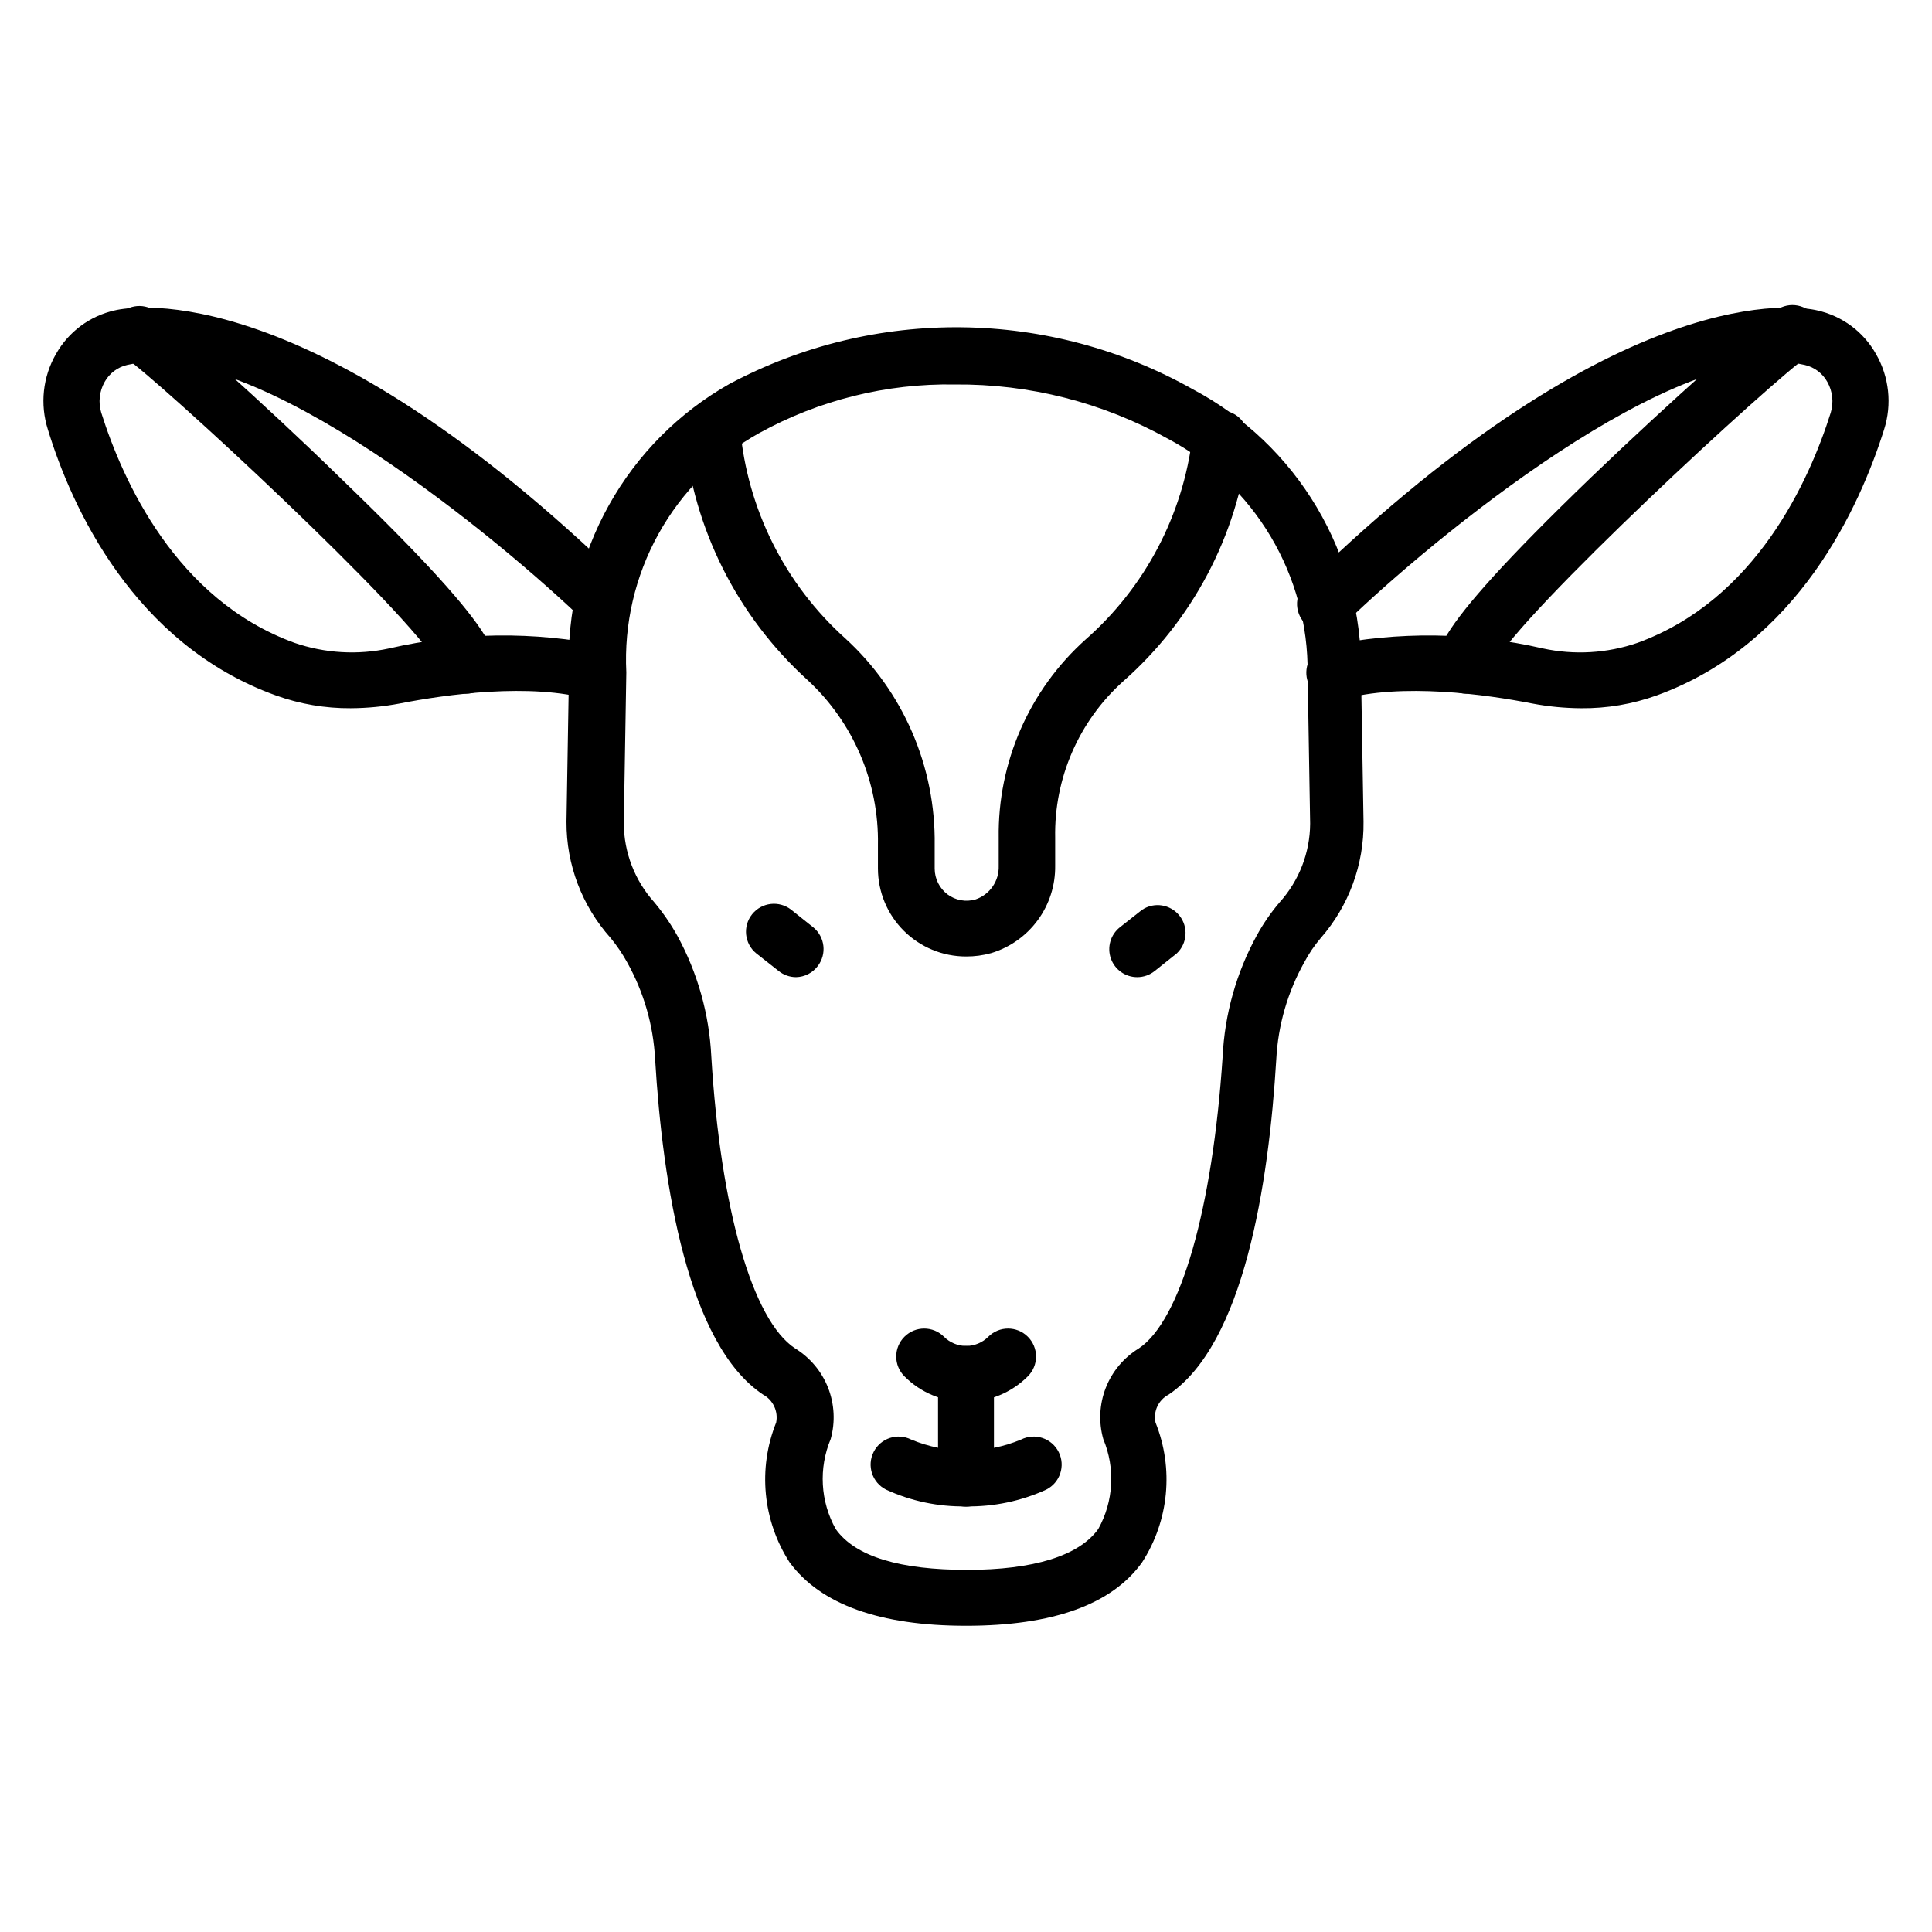 <?xml version="1.0" encoding="UTF-8"?>
<!-- Uploaded to: ICON Repo, www.iconrepo.com, Generator: ICON Repo Mixer Tools -->
<svg fill="#000000" width="800px" height="800px" version="1.1" viewBox="144 144 512 512" xmlns="http://www.w3.org/2000/svg">
 <g>
  <path d="m400 574.85c-22.746 0-38.527-5.629-46.75-16.816l-0.004-0.004c-7.117-11.043-8.445-24.852-3.555-37.043 0.59-2.969-0.82-5.973-3.481-7.41-19.93-13.262-26.598-55.566-28.598-88.906h-0.004c-0.469-9-3.004-17.773-7.406-25.637-1.254-2.277-2.719-4.438-4.371-6.445-7.59-8.469-11.762-19.453-11.707-30.82l0.668-39.859v-0.004c-0.582-15.371 3.078-30.609 10.582-44.043 7.5-13.434 18.551-24.547 31.945-32.121 38.531-20.535 84.887-19.977 122.91 1.484 13.559 7.199 24.875 17.984 32.715 31.184 7.84 13.199 11.902 28.297 11.738 43.645l0.668 39.711v0.004c0.152 11.32-3.883 22.297-11.336 30.82-1.688 1.984-3.152 4.144-4.371 6.445-4.402 7.863-6.938 16.637-7.41 25.637-2 33.191-8.594 75.496-28.523 88.906-2.699 1.402-4.125 4.438-3.484 7.41 4.891 12.191 3.566 26-3.555 37.043-8.004 11.188-23.711 16.82-46.676 16.82zm-2.965-328.96c-18.117-0.305-36 4.141-51.863 12.895-11.199 6.234-20.43 15.477-26.652 26.684-6.219 11.207-9.176 23.934-8.539 36.734l-0.668 40.008c0.039 7.723 2.914 15.156 8.074 20.895 2.297 2.742 4.332 5.695 6.078 8.816 5.41 9.871 8.5 20.84 9.039 32.082 2.445 40.305 10.891 69.941 22.227 77.348 3.961 2.438 7.023 6.098 8.723 10.43 1.695 4.332 1.938 9.098 0.688 13.578-3.238 7.734-2.746 16.527 1.332 23.855 5.262 7.41 17.262 10.816 34.82 10.816 17.559 0 29.637-3.703 34.746-10.816h0.004c4.078-7.328 4.57-16.121 1.332-23.855-1.262-4.481-1.027-9.25 0.672-13.586 1.699-4.332 4.766-7.992 8.738-10.422 11.113-7.41 19.559-37.043 22.227-77.348 0.539-11.242 3.629-22.211 9.039-32.082 1.719-3.137 3.754-6.094 6.078-8.816 5.148-5.715 8.023-13.125 8.074-20.82l-0.668-39.859c0.121-12.762-3.269-25.312-9.805-36.273-6.531-10.965-15.957-19.922-27.238-25.887-17.254-9.605-36.711-14.559-56.457-14.375z"/>
  <path d="m563 331.69c-4.352-0.023-8.691-0.445-12.965-1.258-12.078-2.371-34.676-5.559-50.453-1.039h-0.004c-3.926 1.094-7.996-1.191-9.113-5.113-1.098-3.902 1.148-7.965 5.039-9.113 18.941-3.898 38.5-3.672 57.344 0.668 8.352 1.816 17.039 1.301 25.117-1.48 31.414-11.41 45.566-43.121 51.195-60.977 0.828-2.723 0.508-5.668-0.887-8.148-1.266-2.293-3.449-3.938-6.004-4.519-33.859-7.781-99.207 46.602-121.58 68.238l0.004-0.004c-1.367 1.547-3.316 2.453-5.379 2.504-2.059 0.047-4.051-0.766-5.488-2.246-1.438-1.477-2.191-3.488-2.086-5.547 0.109-2.062 1.07-3.984 2.652-5.305 83.723-81.055 130.25-73.273 135.21-72.09 6.594 1.469 12.25 5.672 15.559 11.559 3.5 6.07 4.277 13.332 2.148 20.004-6.445 20.449-22.82 56.902-60.234 70.461-6.438 2.32-13.238 3.473-20.078 3.406z"/>
  <path d="m532.62 327.84c-2.531-0.02-4.879-1.336-6.223-3.484-3.406-5.336-6.297-9.93 39.195-53.789 21.191-20.375 44.453-40.824 49.27-44.453 1.629-1.102 3.633-1.512 5.562-1.137 1.934 0.375 3.637 1.504 4.734 3.137 1.098 1.641 1.492 3.648 1.105 5.582-0.391 1.934-1.535 3.629-3.18 4.719-8.742 5.852-76.461 68.238-83.055 81.5v-0.004c0.125 2.652-1.172 5.164-3.406 6.594-1.176 0.824-2.566 1.289-4.004 1.336z"/>
  <path d="m237 331.69c-6.793 0.051-13.539-1.102-19.93-3.406-37.637-13.559-54.16-50.012-60.383-70.461-2.129-6.672-1.352-13.934 2.148-20.004 3.312-5.887 8.969-10.09 15.559-11.559 4.965-1.184 51.863-8.965 135.14 72.09 2.566 2.902 2.461 7.293-0.238 10.07-2.703 2.777-7.086 3.008-10.059 0.523-22.375-21.633-87.723-76.016-121.51-68.234-2.555 0.582-4.738 2.227-6.004 4.519-1.395 2.481-1.715 5.426-0.887 8.148 5.629 17.855 19.781 49.566 51.195 60.977 8.078 2.781 16.766 3.297 25.117 1.48 18.844-4.34 38.402-4.566 57.344-0.668 3.891 1.148 6.137 5.211 5.039 9.113-1.113 3.922-5.188 6.207-9.113 5.113-15.781-4.519-38.379-1.332-50.453 1.039-4.277 0.812-8.617 1.234-12.969 1.258z"/>
  <path d="m267.38 327.84c-1.422-0.004-2.809-0.414-4-1.188-2.234-1.43-3.535-3.941-3.41-6.594-6.594-13.113-74.09-75.496-83.055-81.5v0.004c-1.645-1.09-2.789-2.785-3.176-4.719-0.391-1.934 0.008-3.941 1.102-5.582 2.336-3.348 6.941-4.18 10.297-1.852 4.965 3.336 28.078 23.781 49.27 44.453 45.492 43.859 42.602 48.453 39.195 53.789-1.41 2.035-3.746 3.231-6.223 3.188z"/>
  <path d="m400 397.48c-6.191 0-12.129-2.461-16.504-6.836-4.379-4.379-6.836-10.312-6.836-16.504v-6.223c0.297-16.566-6.496-32.473-18.672-43.715-18.57-16.855-30.215-40.016-32.672-64.977-0.492-4.09 2.43-7.805 6.519-8.297 4.094-0.492 7.809 2.43 8.297 6.519 1.906 21.426 11.863 41.336 27.859 55.715 15.379 14.047 24.008 34.004 23.707 54.828v6.223c0.012 2.68 1.273 5.199 3.41 6.816 2.125 1.582 4.867 2.074 7.406 1.332 3.793-1.273 6.293-4.891 6.152-8.891v-7.41 0.004c-0.293-20.043 8.113-39.23 23.039-52.605 15.719-13.816 25.793-32.938 28.305-53.715 0.117-1.965 1.012-3.801 2.484-5.109 1.473-1.305 3.402-1.973 5.367-1.855 4.094 0.246 7.211 3.762 6.965 7.856v1.113-0.004c-3.008 24.297-14.816 46.652-33.191 62.828-11.73 10.539-18.301 25.652-18.004 41.418v7.41-0.004c0.074 5.188-1.539 10.254-4.602 14.438-3.059 4.184-7.402 7.258-12.363 8.754-2.172 0.605-4.418 0.906-6.668 0.891z"/>
  <path d="m400 515.5c-6.117 0.02-11.988-2.406-16.301-6.742-1.402-1.391-2.191-3.285-2.191-5.262 0-1.973 0.789-3.867 2.191-5.258 2.891-2.875 7.555-2.875 10.445 0 1.559 1.57 3.68 2.453 5.891 2.453 2.211 0 4.332-0.883 5.891-2.453 2.891-2.875 7.559-2.875 10.445 0 1.402 1.391 2.191 3.285 2.191 5.258 0 1.977-0.789 3.871-2.191 5.262-4.34 4.34-10.234 6.766-16.371 6.742z"/>
  <path d="m400 543.21c-7.309 0.129-14.551-1.391-21.191-4.445-3.66-1.844-5.137-6.305-3.297-9.965 1.84-3.664 6.305-5.141 9.965-3.297 9.316 3.887 19.801 3.887 29.117 0 3.664-1.844 8.125-0.367 9.965 3.297 1.844 3.66 0.367 8.121-3.297 9.965-6.668 3.047-13.934 4.566-21.262 4.445z"/>
  <path d="m400 543.29c-4.094 0-7.41-3.316-7.41-7.41v-27.785c0-4.09 3.316-7.406 7.41-7.406 4.09 0 7.406 3.316 7.406 7.406v27.785c0 1.965-0.781 3.848-2.168 5.238-1.391 1.391-3.273 2.172-5.238 2.172z"/>
  <path d="m445.41 402.96c-3.148 0.016-5.965-1.965-7.016-4.938-1.051-2.969-0.109-6.277 2.348-8.25l5.926-4.668h0.004c3.203-2.129 7.508-1.453 9.902 1.562 2.394 3.012 2.082 7.356-0.715 9.996l-5.852 4.668h-0.004c-1.301 1.047-2.922 1.621-4.594 1.629z"/>
  <path d="m354.95 402.96c-1.672-0.008-3.293-0.582-4.594-1.629l-5.926-4.668h-0.004c-3.152-2.566-3.648-7.195-1.109-10.371 2.543-3.18 7.176-3.707 10.371-1.188l5.852 4.668h0.004c3.082 2.535 3.606 7.055 1.184 10.227-1.367 1.824-3.5 2.918-5.777 2.961z"/>
 </g>
</svg>